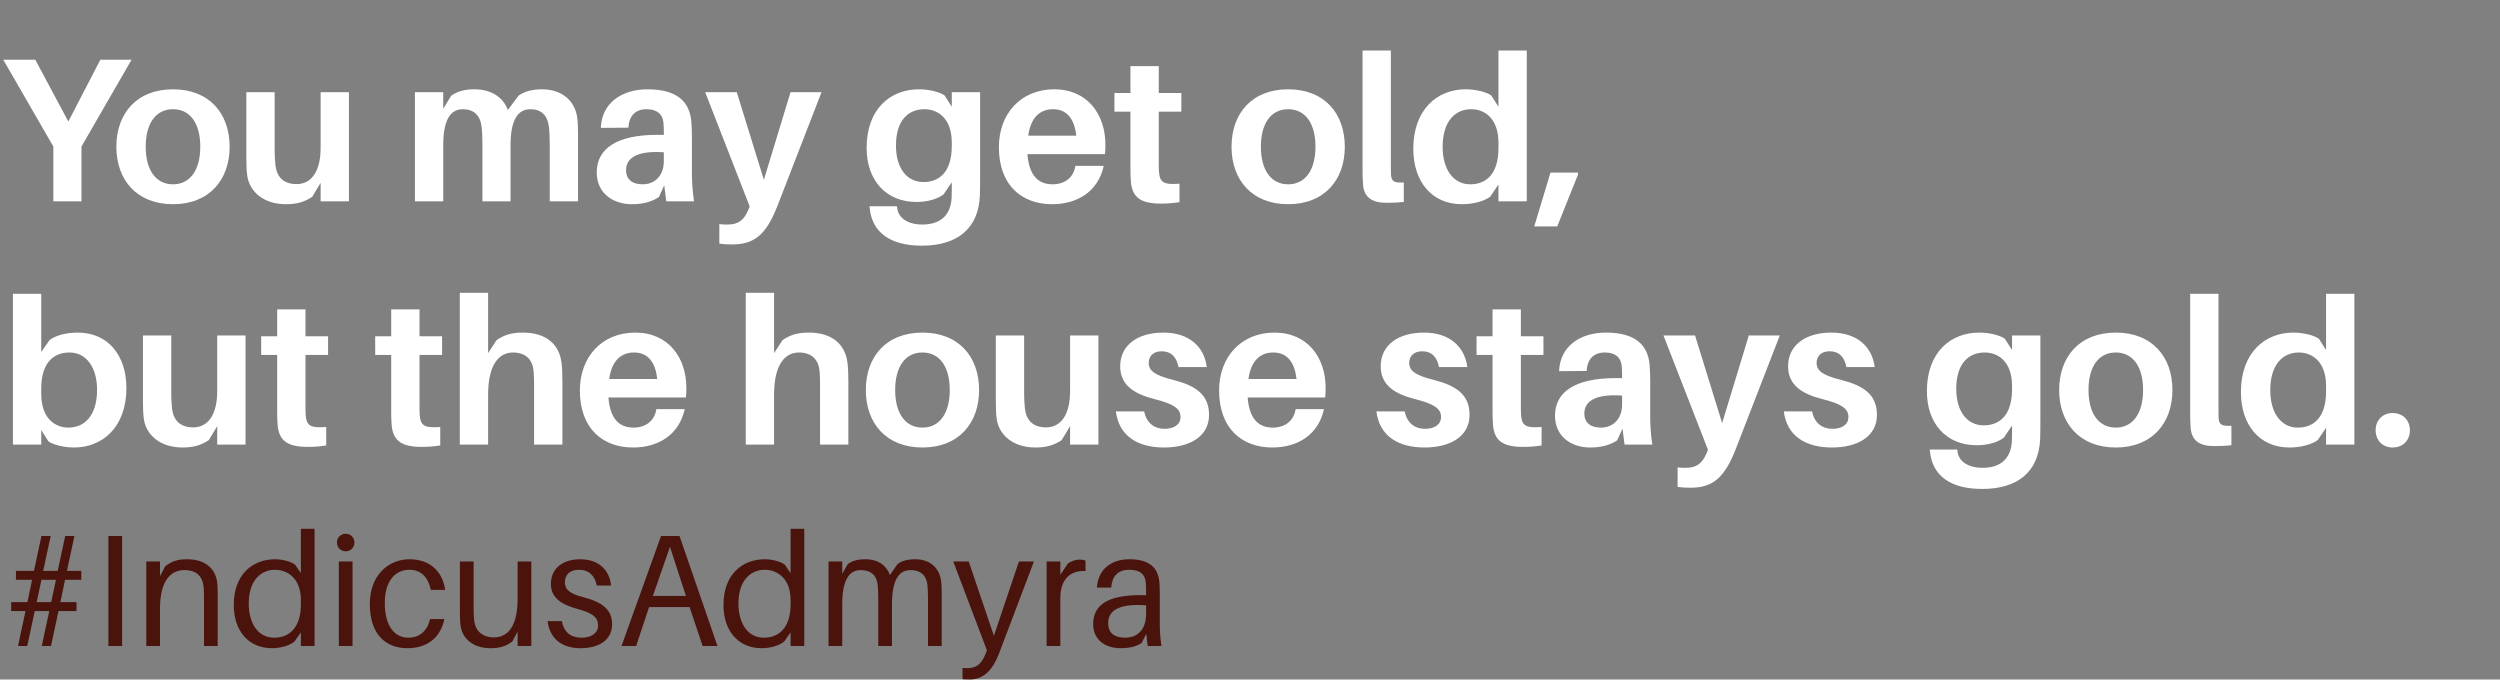 <svg width="298" height="81" viewBox="0 0 298 81" fill="none" xmlns="http://www.w3.org/2000/svg">
<rect x="0" y="0" width="298" height="81" fill="#808080" stroke="none"/>
<path d="M9.711 17.469L15.679 7.123H11.961L8.145 14.485L4.207 7.123H0.391L6.36 17.469V24H9.711V17.469ZM20.621 10.645C16.291 10.645 13.87 13.531 13.87 17.494C13.87 21.432 16.291 24.342 20.621 24.342C24.95 24.342 27.372 21.432 27.372 17.494C27.372 13.531 24.95 10.645 20.621 10.645ZM20.621 21.97C18.591 21.97 17.368 20.282 17.368 17.494C17.368 14.681 18.591 13.018 20.621 13.018C22.651 13.018 23.874 14.681 23.874 17.494C23.874 20.282 22.651 21.97 20.621 21.97ZM41.594 10.987H38.218V17.616C38.218 20.551 37.044 21.945 35.356 21.945C33.791 21.945 33.008 21.089 32.837 19.744C32.764 19.084 32.739 18.374 32.739 17.958V10.987H29.364V18.668C29.364 19.72 29.388 20.38 29.486 21.04C29.78 22.826 31.394 24.342 34.085 24.342C35.332 24.342 36.262 24.098 37.215 23.462L38.218 21.799V24H41.594V10.987ZM68.781 13.874C68.488 12.088 67.069 10.645 64.599 10.645C63.424 10.645 62.544 10.889 61.81 11.403L60.538 13.115C60.025 11.697 58.679 10.645 56.551 10.645C55.377 10.645 54.521 10.889 53.787 11.403L52.833 12.969V10.987H49.458V24H52.833V17.322C52.833 14.314 53.665 13.018 55.181 13.018C56.478 13.018 57.236 13.751 57.407 15.097C57.481 15.757 57.505 16.466 57.505 17.225V24H60.856V17.322C60.856 14.314 61.712 13.018 63.229 13.018C64.525 13.018 65.259 13.751 65.43 15.097C65.504 15.757 65.528 16.466 65.528 17.225V24H68.903V16.246C68.903 15.194 68.879 14.534 68.781 13.874ZM79.422 24H82.724C82.528 22.557 82.479 21.676 82.479 20.698V16.491C82.479 15.781 82.455 15.097 82.406 14.485C82.21 12.235 80.84 10.645 77.196 10.645C74.089 10.645 71.717 12.308 71.619 15.243L74.897 15.219C74.994 13.8 75.728 13.018 77.073 13.018C78.394 13.018 78.981 13.678 79.079 14.583C79.128 15.023 79.128 15.415 79.128 15.806V16.075H78.296C73.576 16.075 71.13 17.689 71.13 20.551C71.13 23.022 73.062 24.342 75.312 24.342C76.535 24.342 77.636 24.098 78.541 23.486L79.177 22.092L79.422 24ZM76.609 21.97C75.41 21.97 74.627 21.432 74.627 20.282C74.627 18.57 76.438 17.958 79.128 18.154V19.206C79.128 21.016 77.978 21.97 76.609 21.97ZM97.926 10.987H94.233L91.053 21.432L87.824 10.987H84.057L89.365 24.611L89.194 25.027C88.656 26.324 87.898 26.764 86.748 26.764C86.406 26.764 86.088 26.764 85.745 26.715V29.039C86.234 29.112 86.65 29.137 87.262 29.137C89.903 29.137 91.322 28.011 92.692 24.489L97.926 10.987ZM116.828 10.987H113.453V12.724L112.596 11.379C111.936 10.914 110.615 10.645 109.539 10.645C106.188 10.645 103.302 12.92 103.302 17.64C103.302 21.456 105.576 24.073 109.245 24.073C110.566 24.073 111.74 23.731 112.474 23.168L113.453 21.725V22.043C113.453 22.606 113.453 23.144 113.428 23.633C113.306 25.712 112.034 26.764 109.955 26.764C108.218 26.764 107.093 26.006 106.946 24.807L106.922 24.587H103.644L103.669 24.832C103.962 27.694 106.09 29.283 109.906 29.283C114.015 29.283 116.657 27.327 116.804 23.266C116.828 22.557 116.828 21.554 116.828 20.747V10.987ZM110.077 21.701C108.071 21.701 106.799 20.013 106.799 17.347C106.799 14.363 108.243 13.018 110.199 13.018C111.765 13.018 113.453 14.069 113.453 17.004V17.371C113.453 20.551 111.936 21.701 110.077 21.701ZM131.762 17.225C131.762 13.678 129.658 10.645 125.671 10.645C121.684 10.645 119.067 13.556 119.067 17.543C119.067 22.117 121.831 24.342 125.402 24.342C128.46 24.342 130.906 22.802 131.566 19.768H128.19C127.97 21.163 126.919 21.97 125.475 21.97C123.91 21.97 122.687 21.114 122.467 18.374H131.713C131.762 17.934 131.762 17.543 131.762 17.225ZM125.524 13.018C127.139 13.018 128.068 14.118 128.288 16.173H122.565C122.858 14.02 123.959 13.018 125.524 13.018ZM138.124 13.311H140.815V11.085H138.124V7.881H134.749V11.085H132.841V13.311H134.749V19.72C134.749 20.453 134.749 21.016 134.798 21.603C134.944 23.437 135.849 24.269 138.369 24.269C139.127 24.269 139.836 24.22 140.595 24.098V21.896C138.711 22.043 138.247 21.75 138.149 20.478C138.124 20.135 138.124 19.768 138.124 19.328V13.311ZM153.55 10.645C149.221 10.645 146.799 13.531 146.799 17.494C146.799 21.432 149.221 24.342 153.55 24.342C157.88 24.342 160.301 21.432 160.301 17.494C160.301 13.531 157.88 10.645 153.55 10.645ZM153.55 21.97C151.52 21.97 150.297 20.282 150.297 17.494C150.297 14.681 151.52 13.018 153.55 13.018C155.581 13.018 156.804 14.681 156.804 17.494C156.804 20.282 155.581 21.97 153.55 21.97ZM165.791 6.022H162.416V19.817C162.416 20.673 162.416 21.285 162.465 21.872C162.538 23.56 163.59 24.171 165.253 24.171C166.011 24.171 166.672 24.147 167.332 24.073V21.75C166.183 21.823 165.889 21.603 165.816 20.942C165.791 20.6 165.791 20.258 165.791 19.744V6.022ZM181.991 6.022H178.616V12.724L177.759 11.379C177.099 10.914 175.778 10.645 174.702 10.645C171.351 10.645 168.465 13.018 168.465 17.738C168.465 21.578 170.617 24.342 174.262 24.342C175.582 24.342 176.903 24 177.637 23.437L178.616 21.994V24H181.991V6.022ZM175.24 21.97C173.234 21.97 171.962 20.184 171.962 17.518C171.962 14.509 173.406 13.018 175.362 13.018C176.928 13.018 178.616 14.069 178.616 17.004V17.64C178.616 20.82 177.099 21.97 175.24 21.97ZM188.095 20.82V20.576H184.817L182.885 26.984H185.624L188.095 20.82ZM9.27 39.645C7.949 39.645 6.629 39.963 5.895 40.55L4.916 41.968V35.022H1.541V53H4.916V51.263L5.773 52.609C6.433 53.073 7.754 53.342 8.83 53.342C12.181 53.342 15.067 50.945 15.067 46.249C15.067 42.409 12.915 39.645 9.27 39.645ZM8.17 50.97C6.604 50.97 4.916 49.918 4.916 46.958V46.347C4.916 43.167 6.433 42.017 8.292 42.017C10.298 42.017 11.57 43.803 11.57 46.469C11.57 49.478 10.126 50.97 8.17 50.97ZM29.268 39.987H25.893V46.616C25.893 49.551 24.719 50.945 23.031 50.945C21.466 50.945 20.683 50.089 20.512 48.744C20.438 48.084 20.414 47.374 20.414 46.958V39.987H17.038V47.668C17.038 48.719 17.063 49.38 17.161 50.04C17.454 51.826 19.069 53.342 21.759 53.342C23.006 53.342 23.936 53.098 24.89 52.462L25.893 50.799V53H29.268V39.987ZM36.415 42.311H39.105V40.085H36.415V36.881H33.039V40.085H31.131V42.311H33.039V48.719C33.039 49.453 33.039 50.016 33.088 50.603C33.235 52.437 34.14 53.269 36.659 53.269C37.417 53.269 38.127 53.22 38.885 53.098V50.896C37.002 51.043 36.537 50.75 36.439 49.478C36.415 49.135 36.415 48.768 36.415 48.328V42.311ZM50.006 42.311H52.697V40.085H50.006V36.881H46.631V40.085H44.723V42.311H46.631V48.719C46.631 49.453 46.631 50.016 46.68 50.603C46.826 52.437 47.731 53.269 50.251 53.269C51.009 53.269 51.718 53.22 52.477 53.098V50.896C50.593 51.043 50.129 50.75 50.031 49.478C50.006 49.135 50.006 48.768 50.006 48.328V42.311ZM66.941 43.289C66.671 41.015 65.082 39.645 62.318 39.645C61.07 39.645 60.116 39.889 59.187 40.55L58.184 42.091V34.9H54.808V53H58.184V47.056C58.184 43.436 59.48 42.042 61.119 42.017C62.758 42.017 63.516 42.947 63.614 44.317C63.663 44.977 63.663 45.589 63.663 46.127V53H67.038V45.662C67.038 44.61 67.014 43.95 66.941 43.289ZM81.814 46.225C81.814 42.678 79.711 39.645 75.724 39.645C71.737 39.645 69.12 42.556 69.12 46.543C69.12 51.117 71.884 53.342 75.455 53.342C78.512 53.342 80.958 51.801 81.619 48.768H78.243C78.023 50.163 76.971 50.97 75.528 50.97C73.963 50.97 72.74 50.114 72.52 47.374H81.766C81.814 46.934 81.814 46.543 81.814 46.225ZM75.577 42.017C77.192 42.017 78.121 43.118 78.341 45.173H72.618C72.911 43.02 74.012 42.017 75.577 42.017ZM101.027 43.289C100.758 41.015 99.168 39.645 96.404 39.645C95.156 39.645 94.203 39.889 93.273 40.55L92.27 42.091V34.9H88.895V53H92.27V47.056C92.27 43.436 93.567 42.042 95.205 42.017C96.844 42.017 97.603 42.947 97.7 44.317C97.749 44.977 97.749 45.589 97.749 46.127V53H101.125V45.662C101.125 44.61 101.1 43.95 101.027 43.289ZM109.957 39.645C105.628 39.645 103.206 42.531 103.206 46.494C103.206 50.432 105.628 53.342 109.957 53.342C114.286 53.342 116.708 50.432 116.708 46.494C116.708 42.531 114.286 39.645 109.957 39.645ZM109.957 50.97C107.927 50.97 106.704 49.282 106.704 46.494C106.704 43.681 107.927 42.017 109.957 42.017C111.987 42.017 113.21 43.681 113.21 46.494C113.21 49.282 111.987 50.97 109.957 50.97ZM130.93 39.987H127.555V46.616C127.555 49.551 126.381 50.945 124.693 50.945C123.127 50.945 122.345 50.089 122.173 48.744C122.1 48.084 122.076 47.374 122.076 46.958V39.987H118.7V47.668C118.7 48.719 118.725 49.38 118.822 50.04C119.116 51.826 120.73 53.342 123.421 53.342C124.668 53.342 125.598 53.098 126.552 52.462L127.555 50.799V53H130.93V39.987ZM138.688 39.645C135.582 39.645 133.527 41.161 133.527 43.656C133.527 45.907 135.19 46.958 137.612 47.57C139.862 48.133 140.718 48.695 140.718 49.698C140.718 50.652 139.887 51.117 138.81 51.117C137.636 51.117 136.658 50.456 136.389 49.038H133.013C133.38 51.973 135.606 53.342 138.761 53.342C141.745 53.342 144.118 52.071 144.118 49.453C144.118 47.056 142.553 45.98 139.887 45.295C137.734 44.757 136.927 44.243 136.927 43.265C136.927 42.458 137.465 41.871 138.468 41.871C139.593 41.871 140.253 42.556 140.474 43.754H143.849C143.556 41.382 141.794 39.645 138.688 39.645ZM158.013 46.225C158.013 42.678 155.91 39.645 151.923 39.645C147.936 39.645 145.318 42.556 145.318 46.543C145.318 51.117 148.082 53.342 151.654 53.342C154.711 53.342 157.157 51.801 157.817 48.768H154.442C154.222 50.163 153.17 50.97 151.727 50.97C150.161 50.97 148.938 50.114 148.718 47.374H157.964C158.013 46.934 158.013 46.543 158.013 46.225ZM151.776 42.017C153.39 42.017 154.32 43.118 154.54 45.173H148.816C149.11 43.02 150.21 42.017 151.776 42.017ZM169.741 39.645C166.634 39.645 164.58 41.161 164.58 43.656C164.58 45.907 166.243 46.958 168.664 47.57C170.915 48.133 171.771 48.695 171.771 49.698C171.771 50.652 170.939 51.117 169.863 51.117C168.689 51.117 167.711 50.456 167.441 49.038H164.066C164.433 51.973 166.659 53.342 169.814 53.342C172.798 53.342 175.171 52.071 175.171 49.453C175.171 47.056 173.605 45.98 170.939 45.295C168.787 44.757 167.98 44.243 167.98 43.265C167.98 42.458 168.518 41.871 169.521 41.871C170.646 41.871 171.306 42.556 171.526 43.754H174.902C174.608 41.382 172.847 39.645 169.741 39.645ZM181.288 42.311H183.978V40.085H181.288V36.881H177.912V40.085H176.004V42.311H177.912V48.719C177.912 49.453 177.912 50.016 177.961 50.603C178.108 52.437 179.013 53.269 181.532 53.269C182.29 53.269 183 53.22 183.758 53.098V50.896C181.875 51.043 181.41 50.75 181.312 49.478C181.288 49.135 181.288 48.768 181.288 48.328V42.311ZM193.648 53H196.95C196.754 51.557 196.705 50.676 196.705 49.698V45.491C196.705 44.781 196.681 44.097 196.632 43.485C196.436 41.235 195.067 39.645 191.422 39.645C188.316 39.645 185.943 41.308 185.845 44.243L189.123 44.219C189.221 42.8 189.954 42.017 191.3 42.017C192.621 42.017 193.208 42.678 193.305 43.583C193.354 44.023 193.354 44.414 193.354 44.806V45.075H192.523C187.802 45.075 185.356 46.689 185.356 49.551C185.356 52.022 187.288 53.342 189.539 53.342C190.762 53.342 191.862 53.098 192.767 52.486L193.403 51.092L193.648 53ZM190.835 50.97C189.636 50.97 188.854 50.432 188.854 49.282C188.854 47.57 190.664 46.958 193.354 47.154V48.206C193.354 50.016 192.205 50.97 190.835 50.97ZM212.152 39.987H208.459L205.279 50.432L202.05 39.987H198.284L203.591 53.611L203.42 54.027C202.882 55.324 202.124 55.764 200.974 55.764C200.632 55.764 200.314 55.764 199.971 55.715V58.039C200.461 58.112 200.876 58.137 201.488 58.137C204.13 58.137 205.548 57.011 206.918 53.489L212.152 39.987ZM218.302 39.645C215.196 39.645 213.141 41.161 213.141 43.656C213.141 45.907 214.805 46.958 217.226 47.57C219.477 48.133 220.333 48.695 220.333 49.698C220.333 50.652 219.501 51.117 218.425 51.117C217.251 51.117 216.272 50.456 216.003 49.038H212.628C212.995 51.973 215.22 53.342 218.376 53.342C221.36 53.342 223.733 52.071 223.733 49.453C223.733 47.056 222.167 45.98 219.501 45.295C217.348 44.757 216.541 44.243 216.541 43.265C216.541 42.458 217.079 41.871 218.082 41.871C219.207 41.871 219.868 42.556 220.088 43.754H223.463C223.17 41.382 221.409 39.645 218.302 39.645ZM243.213 39.987H239.837V41.724L238.981 40.379C238.321 39.914 237 39.645 235.924 39.645C232.573 39.645 229.686 41.92 229.686 46.64C229.686 50.456 231.961 53.073 235.63 53.073C236.951 53.073 238.125 52.731 238.859 52.168L239.837 50.725V51.043C239.837 51.606 239.837 52.144 239.813 52.633C239.69 54.712 238.418 55.764 236.339 55.764C234.603 55.764 233.478 55.006 233.331 53.807L233.306 53.587H230.029L230.053 53.832C230.347 56.694 232.475 58.283 236.29 58.283C240.4 58.283 243.041 56.327 243.188 52.266C243.213 51.557 243.213 50.554 243.213 49.747V39.987ZM236.462 50.701C234.456 50.701 233.184 49.013 233.184 46.347C233.184 43.363 234.627 42.017 236.584 42.017C238.149 42.017 239.837 43.069 239.837 46.004V46.371C239.837 49.551 238.321 50.701 236.462 50.701ZM252.202 39.645C247.873 39.645 245.452 42.531 245.452 46.494C245.452 50.432 247.873 53.342 252.202 53.342C256.532 53.342 258.953 50.432 258.953 46.494C258.953 42.531 256.532 39.645 252.202 39.645ZM252.202 50.97C250.172 50.97 248.949 49.282 248.949 46.494C248.949 43.681 250.172 42.017 252.202 42.017C254.233 42.017 255.456 43.681 255.456 46.494C255.456 49.282 254.233 50.97 252.202 50.97ZM264.443 35.022H261.068V48.817C261.068 49.673 261.068 50.285 261.117 50.872C261.19 52.56 262.242 53.171 263.905 53.171C264.663 53.171 265.324 53.147 265.984 53.073V50.75C264.835 50.823 264.541 50.603 264.468 49.943C264.443 49.6 264.443 49.258 264.443 48.744V35.022ZM280.643 35.022H277.268V41.724L276.412 40.379C275.751 39.914 274.43 39.645 273.354 39.645C270.003 39.645 267.117 42.017 267.117 46.738C267.117 50.578 269.269 53.342 272.914 53.342C274.235 53.342 275.555 53 276.289 52.437L277.268 50.994V53H280.643V35.022ZM273.892 50.97C271.886 50.97 270.615 49.184 270.615 46.518C270.615 43.51 272.058 42.017 274.014 42.017C275.58 42.017 277.268 43.069 277.268 46.004V46.64C277.268 49.82 275.751 50.97 273.892 50.97ZM285.206 49.233C284.007 49.233 283.175 50.089 283.175 51.288C283.175 52.486 284.007 53.342 285.206 53.342C286.429 53.342 287.26 52.486 287.26 51.288C287.26 50.089 286.429 49.233 285.206 49.233Z" fill="white"/>
<path d="M7.752 69.115H9.69V68.051H7.98L8.873 63.89H7.771L6.878 68.051H5.149L6.042 63.89H4.94L4.047 68.051H1.9V69.115H3.819L3.268 71.775H1.33V72.839H3.04L2.147 77H3.249L4.142 72.839H5.871L4.978 77H6.08L6.973 72.839H9.12V71.775H7.201L7.752 69.115ZM6.669 69.115L6.099 71.775H4.37L4.94 69.115H6.669ZM14.556 77V63.89H12.921V77H14.556ZM25.911 69.609C25.759 67.842 24.524 66.664 22.32 66.664C21.294 66.664 20.553 66.835 19.698 67.5L19.071 68.659V66.93H17.437V77H19.071V72.573C19.071 69.134 20.401 67.956 21.978 67.956C23.536 67.956 24.182 68.83 24.277 70.008C24.315 70.521 24.315 70.939 24.315 71.452V77H25.949V71.338C25.949 70.521 25.949 70.122 25.911 69.609ZM37.497 63.035H35.863V68.317L35.198 67.329C34.685 66.911 33.621 66.664 32.785 66.664C30.182 66.664 27.864 68.393 27.864 72.117C27.864 75.062 29.498 77.266 32.443 77.266C33.469 77.266 34.533 76.943 35.103 76.468L35.863 75.385V77H37.497V63.035ZM32.69 76.012C30.676 76.012 29.65 74.207 29.65 71.927C29.65 69.286 31.018 67.918 32.785 67.918C34.229 67.918 35.863 68.906 35.863 71.509V72.06C35.863 74.948 34.362 76.012 32.69 76.012ZM41.206 63.624C40.617 63.624 40.161 64.08 40.161 64.669C40.161 65.258 40.617 65.714 41.206 65.714C41.795 65.714 42.251 65.258 42.251 64.669C42.251 64.08 41.795 63.624 41.206 63.624ZM42.023 77V66.93H40.389V77H42.023ZM48.812 66.664C46.285 66.664 44.081 68.583 44.081 71.984C44.081 75.67 46.019 77.266 48.565 77.266C50.807 77.266 52.479 76.126 52.973 73.789H51.263C50.921 75.252 49.99 76.012 48.66 76.012C47.159 76.012 45.867 74.796 45.867 71.87C45.867 69.153 47.197 67.918 48.774 67.918C50.123 67.918 50.997 68.697 51.358 70.312H53.068C52.764 68.108 51.225 66.664 48.812 66.664ZM63.333 66.93H61.699V71.357C61.699 74.796 60.445 75.974 58.868 75.974C57.5 75.974 56.683 75.195 56.531 74.055C56.474 73.542 56.455 72.991 56.455 72.668V66.93H54.821V72.972C54.821 73.789 54.84 74.188 54.916 74.701C55.144 76.088 56.36 77.266 58.45 77.266C59.476 77.266 60.217 77.095 61.072 76.468L61.699 75.29V77H63.333V66.93ZM69.144 66.664C67.073 66.664 65.666 67.766 65.666 69.609C65.666 71.376 67.111 72.117 68.915 72.611C70.606 73.067 71.29 73.58 71.29 74.549C71.29 75.518 70.416 76.012 69.334 76.012C68.174 76.012 67.243 75.499 66.978 74.036H65.267C65.572 76.316 67.148 77.266 69.219 77.266C71.347 77.266 72.963 76.316 72.963 74.416C72.963 72.706 71.861 71.794 69.543 71.186C68.174 70.825 67.338 70.426 67.338 69.419C67.338 68.545 67.871 67.918 69.01 67.918C70.189 67.918 70.91 68.621 71.138 69.799H72.849C72.639 67.956 71.404 66.664 69.144 66.664ZM82.196 72.364L83.754 77H85.521L80.999 63.89H78.795L74.083 77H75.831L77.37 72.364H82.196ZM77.826 71.034L79.859 65.182L81.759 71.034H77.826ZM95.87 63.035H94.236V68.317L93.571 67.329C93.058 66.911 91.994 66.664 91.158 66.664C88.555 66.664 86.237 68.393 86.237 72.117C86.237 75.062 87.871 77.266 90.816 77.266C91.842 77.266 92.906 76.943 93.476 76.468L94.236 75.385V77H95.87V63.035ZM91.063 76.012C89.049 76.012 88.023 74.207 88.023 71.927C88.023 69.286 89.391 67.918 91.158 67.918C92.602 67.918 94.236 68.906 94.236 71.509V72.06C94.236 74.948 92.735 76.012 91.063 76.012ZM112.157 69.115C111.929 67.728 110.903 66.664 109.098 66.664C108.205 66.664 107.483 66.835 106.97 67.253L106.077 68.545C105.697 67.443 104.709 66.664 103.17 66.664C102.277 66.664 101.555 66.835 101.042 67.253L100.396 68.393V66.93H98.762V77H100.396V72.022C100.396 68.963 101.327 67.956 102.6 67.956C103.74 67.956 104.462 68.507 104.614 69.647C104.671 70.16 104.69 70.711 104.69 71.604V77H106.324V72.022C106.324 68.963 107.255 67.956 108.528 67.956C109.668 67.956 110.39 68.507 110.542 69.647C110.599 70.16 110.618 70.711 110.618 71.604V77H112.252V70.844C112.252 70.027 112.233 69.628 112.157 69.115ZM123.243 66.93H121.457L118.474 75.784L115.472 66.93H113.629L117.638 77.513L117.505 77.874C116.992 79.204 116.327 79.641 115.32 79.641C115.149 79.641 114.978 79.641 114.731 79.622V80.952C114.978 80.99 115.206 80.99 115.567 80.99C117.201 80.99 118.284 79.983 119.101 77.855L123.243 66.93ZM128.71 66.702C128.235 66.702 127.722 66.873 127.304 67.158L126.392 68.507V66.93H124.758V77H126.392V71.262C126.392 68.963 127.684 67.956 129.394 68.07V66.835C129.204 66.74 128.976 66.702 128.71 66.702ZM136.805 77H138.439C138.287 75.879 138.249 75.195 138.249 74.435V70.654C138.249 70.217 138.23 69.723 138.192 69.324C138.021 67.671 137.014 66.664 134.62 66.664C132.397 66.664 130.896 67.899 130.744 70.046H132.454C132.568 68.659 133.252 67.918 134.62 67.918C135.969 67.918 136.501 68.526 136.577 69.457C136.615 69.837 136.615 70.236 136.615 70.673V70.939H135.969C132.017 70.939 130.307 72.117 130.307 74.397C130.307 76.259 131.732 77.266 133.556 77.266C134.525 77.266 135.399 77.114 136.083 76.639L136.634 75.556L136.805 77ZM134.107 76.012C132.872 76.012 132.093 75.48 132.093 74.264C132.093 72.535 133.841 71.946 136.615 72.155V73.181C136.615 75.005 135.627 76.012 134.107 76.012Z" fill="#4A140D"/>
</svg>
